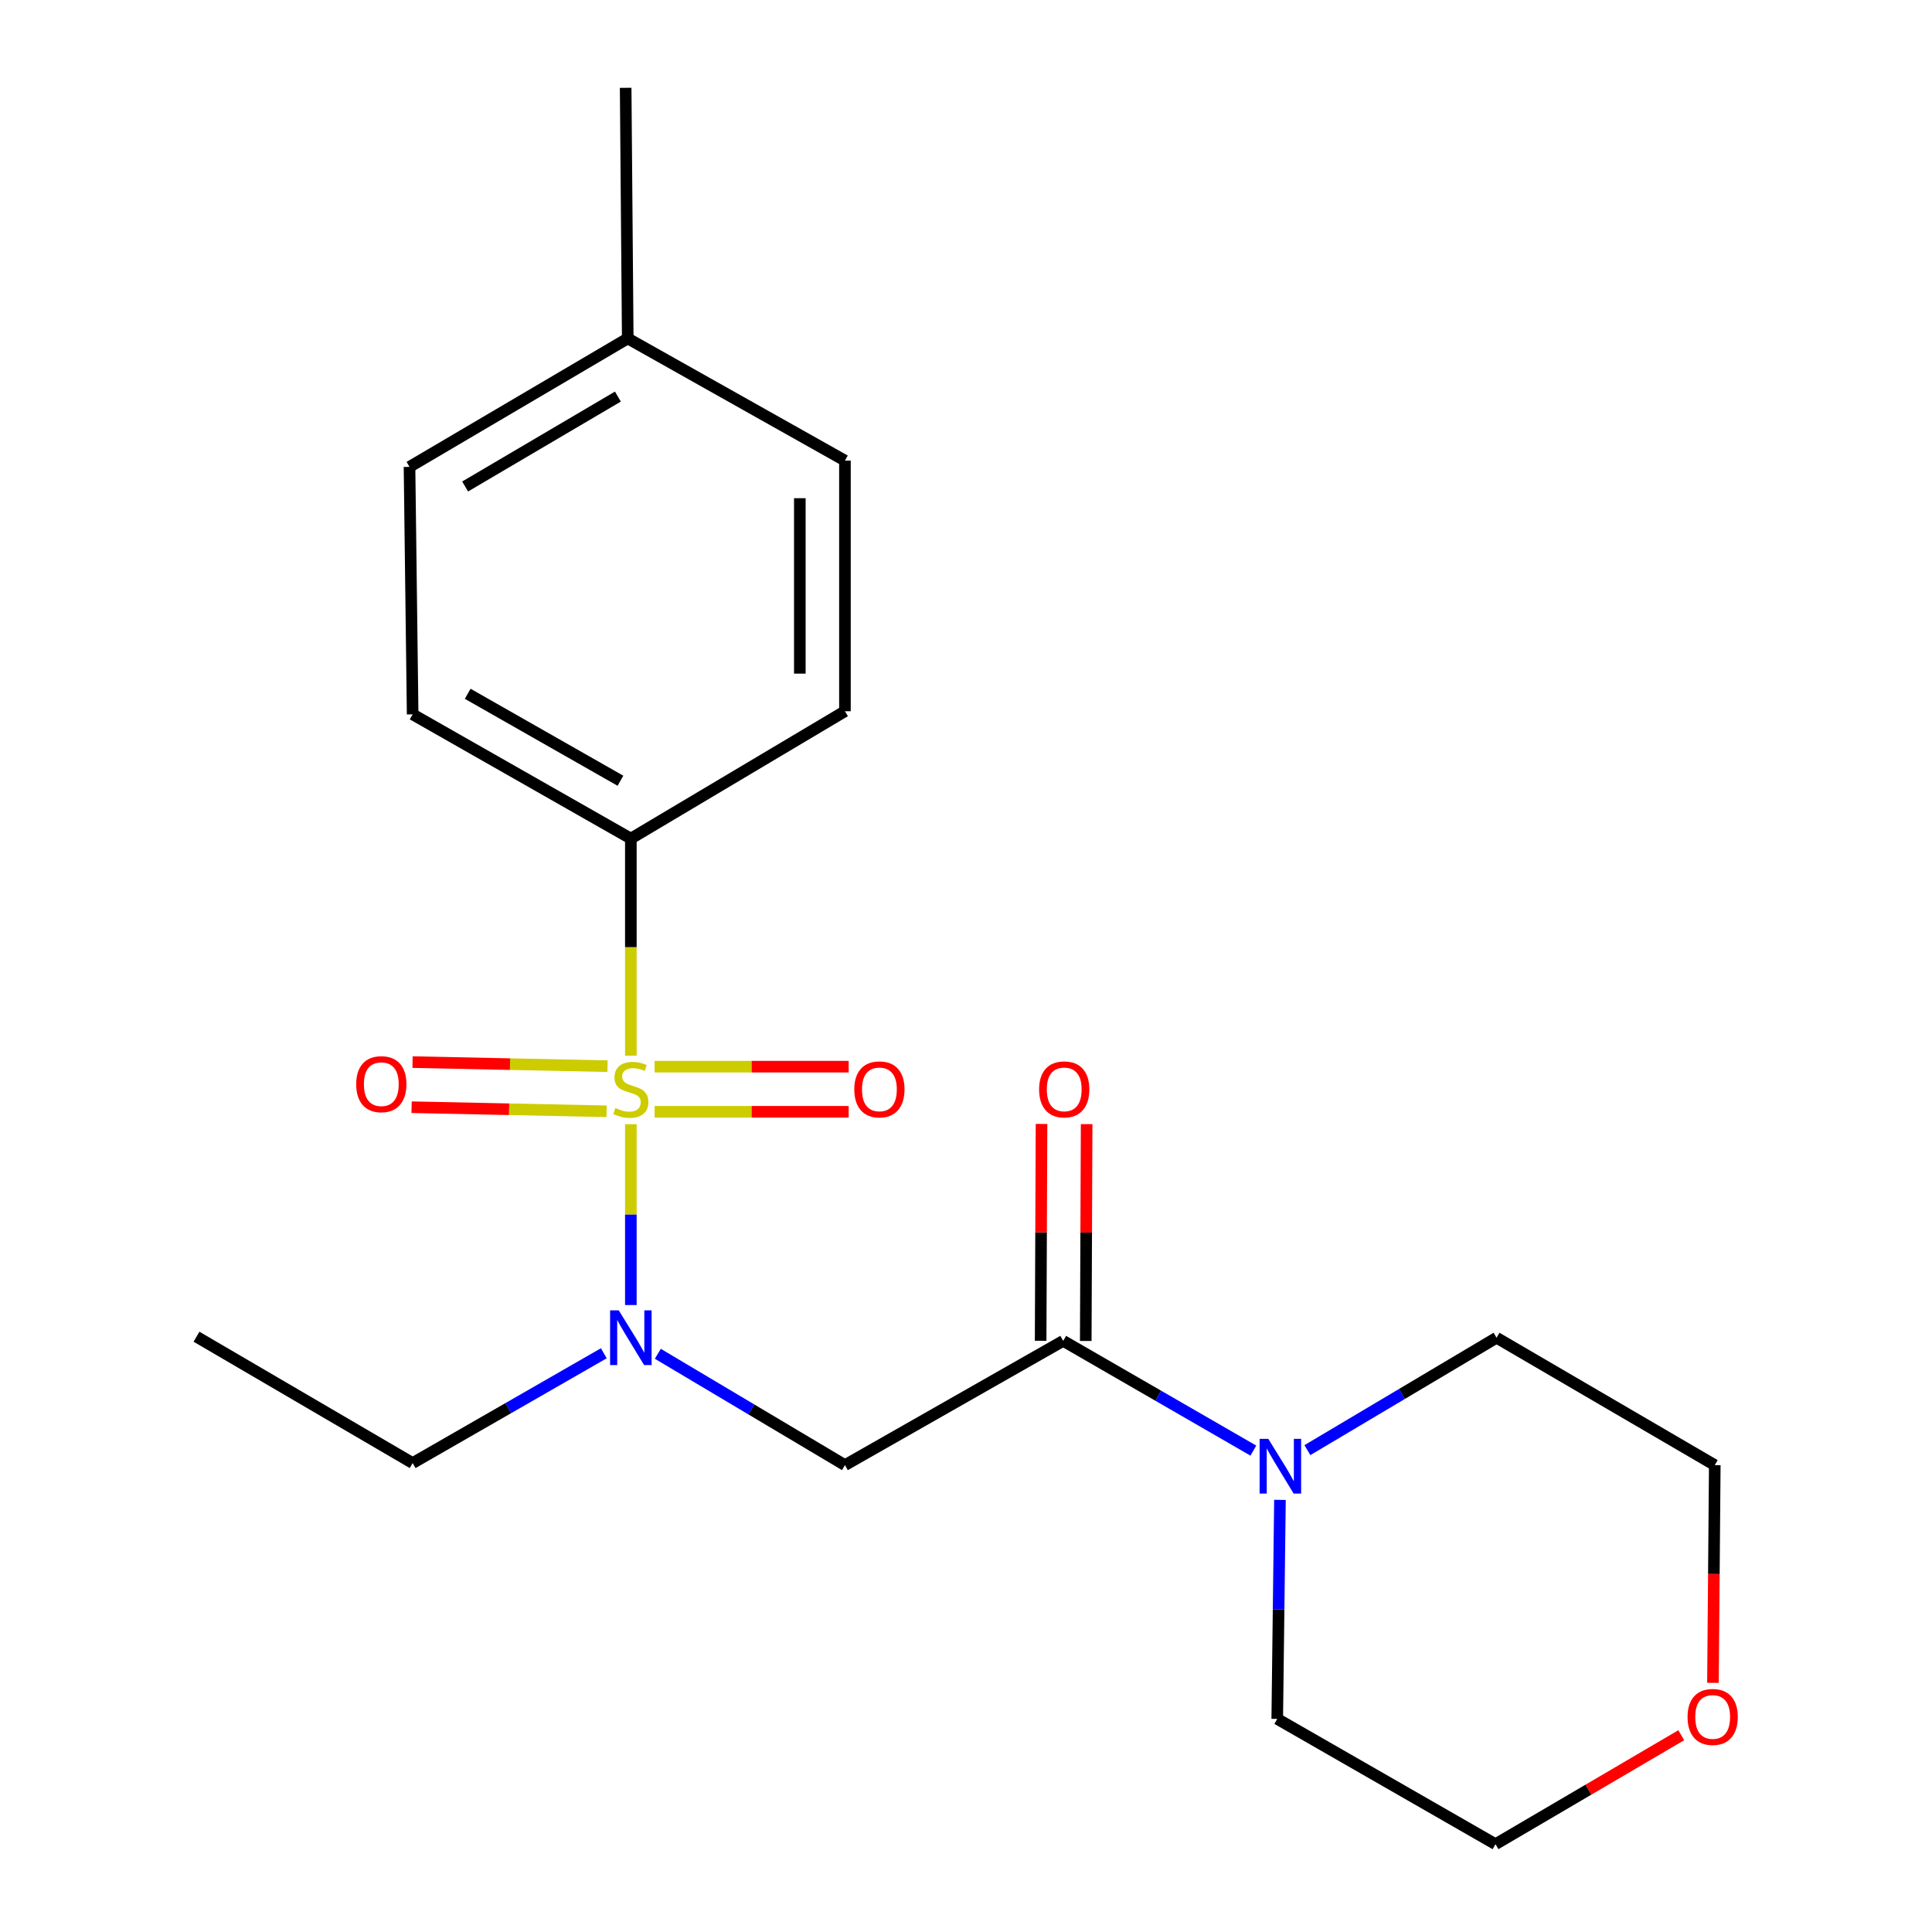 <?xml version='1.0' encoding='iso-8859-1'?>
<svg version='1.1' baseProfile='full'
              xmlns='http://www.w3.org/2000/svg'
                      xmlns:rdkit='http://www.rdkit.org/xml'
                      xmlns:xlink='http://www.w3.org/1999/xlink'
                  xml:space='preserve'
width='1000px' height='1000px' viewBox='0 0 1000 1000'>
<!-- END OF HEADER -->
<rect style='opacity:1.0;fill:#FFFFFF;stroke:none' width='1000' height='1000' x='0' y='0'> </rect>
<path class='bond-0' d='M 326.526,581.878 L 326.526,628.683' style='fill:none;fill-rule:evenodd;stroke:#CCCC00;stroke-width:6px;stroke-linecap:butt;stroke-linejoin:miter;stroke-opacity:1' />
<path class='bond-0' d='M 326.526,628.683 L 326.526,675.487' style='fill:none;fill-rule:evenodd;stroke:#0000FF;stroke-width:6px;stroke-linecap:butt;stroke-linejoin:miter;stroke-opacity:1' />
<path class='bond-4' d='M 326.526,546.419 L 326.526,490.235' style='fill:none;fill-rule:evenodd;stroke:#CCCC00;stroke-width:6px;stroke-linecap:butt;stroke-linejoin:miter;stroke-opacity:1' />
<path class='bond-4' d='M 326.526,490.235 L 326.526,434.051' style='fill:none;fill-rule:evenodd;stroke:#000000;stroke-width:6px;stroke-linecap:butt;stroke-linejoin:miter;stroke-opacity:1' />
<path class='bond-5' d='M 338.823,575.459 L 389.047,575.459' style='fill:none;fill-rule:evenodd;stroke:#CCCC00;stroke-width:6px;stroke-linecap:butt;stroke-linejoin:miter;stroke-opacity:1' />
<path class='bond-5' d='M 389.047,575.459 L 439.272,575.459' style='fill:none;fill-rule:evenodd;stroke:#FF0000;stroke-width:6px;stroke-linecap:butt;stroke-linejoin:miter;stroke-opacity:1' />
<path class='bond-5' d='M 338.823,552.105 L 389.047,552.105' style='fill:none;fill-rule:evenodd;stroke:#CCCC00;stroke-width:6px;stroke-linecap:butt;stroke-linejoin:miter;stroke-opacity:1' />
<path class='bond-5' d='M 389.047,552.105 L 439.272,552.105' style='fill:none;fill-rule:evenodd;stroke:#FF0000;stroke-width:6px;stroke-linecap:butt;stroke-linejoin:miter;stroke-opacity:1' />
<path class='bond-6' d='M 314.461,551.851 L 263.996,550.796' style='fill:none;fill-rule:evenodd;stroke:#CCCC00;stroke-width:6px;stroke-linecap:butt;stroke-linejoin:miter;stroke-opacity:1' />
<path class='bond-6' d='M 263.996,550.796 L 213.532,549.742' style='fill:none;fill-rule:evenodd;stroke:#FF0000;stroke-width:6px;stroke-linecap:butt;stroke-linejoin:miter;stroke-opacity:1' />
<path class='bond-6' d='M 313.973,575.199 L 263.508,574.145' style='fill:none;fill-rule:evenodd;stroke:#CCCC00;stroke-width:6px;stroke-linecap:butt;stroke-linejoin:miter;stroke-opacity:1' />
<path class='bond-6' d='M 263.508,574.145 L 213.044,573.091' style='fill:none;fill-rule:evenodd;stroke:#FF0000;stroke-width:6px;stroke-linecap:butt;stroke-linejoin:miter;stroke-opacity:1' />
<path class='bond-2' d='M 340.49,700.719 L 388.915,729.533' style='fill:none;fill-rule:evenodd;stroke:#0000FF;stroke-width:6px;stroke-linecap:butt;stroke-linejoin:miter;stroke-opacity:1' />
<path class='bond-2' d='M 388.915,729.533 L 437.341,758.346' style='fill:none;fill-rule:evenodd;stroke:#000000;stroke-width:6px;stroke-linecap:butt;stroke-linejoin:miter;stroke-opacity:1' />
<path class='bond-14' d='M 312.53,700.45 L 263.057,728.866' style='fill:none;fill-rule:evenodd;stroke:#0000FF;stroke-width:6px;stroke-linecap:butt;stroke-linejoin:miter;stroke-opacity:1' />
<path class='bond-14' d='M 263.057,728.866 L 213.584,757.283' style='fill:none;fill-rule:evenodd;stroke:#000000;stroke-width:6px;stroke-linecap:butt;stroke-linejoin:miter;stroke-opacity:1' />
<path class='bond-1' d='M 550.309,694.032 L 437.341,758.346' style='fill:none;fill-rule:evenodd;stroke:#000000;stroke-width:6px;stroke-linecap:butt;stroke-linejoin:miter;stroke-opacity:1' />
<path class='bond-3' d='M 550.309,694.032 L 599.522,722.433' style='fill:none;fill-rule:evenodd;stroke:#000000;stroke-width:6px;stroke-linecap:butt;stroke-linejoin:miter;stroke-opacity:1' />
<path class='bond-3' d='M 599.522,722.433 L 648.735,750.834' style='fill:none;fill-rule:evenodd;stroke:#0000FF;stroke-width:6px;stroke-linecap:butt;stroke-linejoin:miter;stroke-opacity:1' />
<path class='bond-7' d='M 561.986,694.08 L 562.215,637.963' style='fill:none;fill-rule:evenodd;stroke:#000000;stroke-width:6px;stroke-linecap:butt;stroke-linejoin:miter;stroke-opacity:1' />
<path class='bond-7' d='M 562.215,637.963 L 562.444,581.846' style='fill:none;fill-rule:evenodd;stroke:#FF0000;stroke-width:6px;stroke-linecap:butt;stroke-linejoin:miter;stroke-opacity:1' />
<path class='bond-7' d='M 538.632,693.985 L 538.861,637.868' style='fill:none;fill-rule:evenodd;stroke:#000000;stroke-width:6px;stroke-linecap:butt;stroke-linejoin:miter;stroke-opacity:1' />
<path class='bond-7' d='M 538.861,637.868 L 539.091,581.751' style='fill:none;fill-rule:evenodd;stroke:#FF0000;stroke-width:6px;stroke-linecap:butt;stroke-linejoin:miter;stroke-opacity:1' />
<path class='bond-15' d='M 662.503,776.334 L 661.8,833.017' style='fill:none;fill-rule:evenodd;stroke:#0000FF;stroke-width:6px;stroke-linecap:butt;stroke-linejoin:miter;stroke-opacity:1' />
<path class='bond-15' d='M 661.8,833.017 L 661.098,889.699' style='fill:none;fill-rule:evenodd;stroke:#000000;stroke-width:6px;stroke-linecap:butt;stroke-linejoin:miter;stroke-opacity:1' />
<path class='bond-16' d='M 676.713,750.588 L 725.662,721.499' style='fill:none;fill-rule:evenodd;stroke:#0000FF;stroke-width:6px;stroke-linecap:butt;stroke-linejoin:miter;stroke-opacity:1' />
<path class='bond-16' d='M 725.662,721.499 L 774.611,692.41' style='fill:none;fill-rule:evenodd;stroke:#000000;stroke-width:6px;stroke-linecap:butt;stroke-linejoin:miter;stroke-opacity:1' />
<path class='bond-8' d='M 326.526,434.051 L 213.584,369.75' style='fill:none;fill-rule:evenodd;stroke:#000000;stroke-width:6px;stroke-linecap:butt;stroke-linejoin:miter;stroke-opacity:1' />
<path class='bond-8' d='M 321.14,404.111 L 242.08,359.1' style='fill:none;fill-rule:evenodd;stroke:#000000;stroke-width:6px;stroke-linecap:butt;stroke-linejoin:miter;stroke-opacity:1' />
<path class='bond-9' d='M 326.526,434.051 L 437.341,368.128' style='fill:none;fill-rule:evenodd;stroke:#000000;stroke-width:6px;stroke-linecap:butt;stroke-linejoin:miter;stroke-opacity:1' />
<path class='bond-11' d='M 213.584,369.75 L 211.962,241.654' style='fill:none;fill-rule:evenodd;stroke:#000000;stroke-width:6px;stroke-linecap:butt;stroke-linejoin:miter;stroke-opacity:1' />
<path class='bond-12' d='M 437.341,368.128 L 437.341,238.41' style='fill:none;fill-rule:evenodd;stroke:#000000;stroke-width:6px;stroke-linecap:butt;stroke-linejoin:miter;stroke-opacity:1' />
<path class='bond-12' d='M 413.987,348.67 L 413.987,257.868' style='fill:none;fill-rule:evenodd;stroke:#000000;stroke-width:6px;stroke-linecap:butt;stroke-linejoin:miter;stroke-opacity:1' />
<path class='bond-10' d='M 886.623,871.033 L 887.094,814.69' style='fill:none;fill-rule:evenodd;stroke:#FF0000;stroke-width:6px;stroke-linecap:butt;stroke-linejoin:miter;stroke-opacity:1' />
<path class='bond-10' d='M 887.094,814.69 L 887.566,758.346' style='fill:none;fill-rule:evenodd;stroke:#000000;stroke-width:6px;stroke-linecap:butt;stroke-linejoin:miter;stroke-opacity:1' />
<path class='bond-22' d='M 870.218,898.146 L 822.142,926.346' style='fill:none;fill-rule:evenodd;stroke:#FF0000;stroke-width:6px;stroke-linecap:butt;stroke-linejoin:miter;stroke-opacity:1' />
<path class='bond-22' d='M 822.142,926.346 L 774.066,954.545' style='fill:none;fill-rule:evenodd;stroke:#000000;stroke-width:6px;stroke-linecap:butt;stroke-linejoin:miter;stroke-opacity:1' />
<path class='bond-21' d='M 211.962,241.654 L 324.918,175.173' style='fill:none;fill-rule:evenodd;stroke:#000000;stroke-width:6px;stroke-linecap:butt;stroke-linejoin:miter;stroke-opacity:1' />
<path class='bond-21' d='M 240.751,251.808 L 319.82,205.272' style='fill:none;fill-rule:evenodd;stroke:#000000;stroke-width:6px;stroke-linecap:butt;stroke-linejoin:miter;stroke-opacity:1' />
<path class='bond-13' d='M 437.341,238.41 L 324.918,175.173' style='fill:none;fill-rule:evenodd;stroke:#000000;stroke-width:6px;stroke-linecap:butt;stroke-linejoin:miter;stroke-opacity:1' />
<path class='bond-19' d='M 324.918,175.173 L 323.841,45.455' style='fill:none;fill-rule:evenodd;stroke:#000000;stroke-width:6px;stroke-linecap:butt;stroke-linejoin:miter;stroke-opacity:1' />
<path class='bond-20' d='M 213.584,757.283 L 101.706,691.879' style='fill:none;fill-rule:evenodd;stroke:#000000;stroke-width:6px;stroke-linecap:butt;stroke-linejoin:miter;stroke-opacity:1' />
<path class='bond-18' d='M 661.098,889.699 L 774.066,954.545' style='fill:none;fill-rule:evenodd;stroke:#000000;stroke-width:6px;stroke-linecap:butt;stroke-linejoin:miter;stroke-opacity:1' />
<path class='bond-17' d='M 774.611,692.41 L 887.566,758.346' style='fill:none;fill-rule:evenodd;stroke:#000000;stroke-width:6px;stroke-linecap:butt;stroke-linejoin:miter;stroke-opacity:1' />
<path  class='atom-0' d='M 318.526 573.502
Q 318.846 573.622, 320.166 574.182
Q 321.486 574.742, 322.926 575.102
Q 324.406 575.422, 325.846 575.422
Q 328.526 575.422, 330.086 574.142
Q 331.646 572.822, 331.646 570.542
Q 331.646 568.982, 330.846 568.022
Q 330.086 567.062, 328.886 566.542
Q 327.686 566.022, 325.686 565.422
Q 323.166 564.662, 321.646 563.942
Q 320.166 563.222, 319.086 561.702
Q 318.046 560.182, 318.046 557.622
Q 318.046 554.062, 320.446 551.862
Q 322.886 549.662, 327.686 549.662
Q 330.966 549.662, 334.686 551.222
L 333.766 554.302
Q 330.366 552.902, 327.806 552.902
Q 325.046 552.902, 323.526 554.062
Q 322.006 555.182, 322.046 557.142
Q 322.046 558.662, 322.806 559.582
Q 323.606 560.502, 324.726 561.022
Q 325.886 561.542, 327.806 562.142
Q 330.366 562.942, 331.886 563.742
Q 333.406 564.542, 334.486 566.182
Q 335.606 567.782, 335.606 570.542
Q 335.606 574.462, 332.966 576.582
Q 330.366 578.662, 326.006 578.662
Q 323.486 578.662, 321.566 578.102
Q 319.686 577.582, 317.446 576.662
L 318.526 573.502
' fill='#CCCC00'/>
<path  class='atom-1' d='M 320.266 678.25
L 329.546 693.25
Q 330.466 694.73, 331.946 697.41
Q 333.426 700.09, 333.506 700.25
L 333.506 678.25
L 337.266 678.25
L 337.266 706.57
L 333.386 706.57
L 323.426 690.17
Q 322.266 688.25, 321.026 686.05
Q 319.826 683.85, 319.466 683.17
L 319.466 706.57
L 315.786 706.57
L 315.786 678.25
L 320.266 678.25
' fill='#0000FF'/>
<path  class='atom-4' d='M 656.459 744.744
L 665.739 759.744
Q 666.659 761.224, 668.139 763.904
Q 669.619 766.584, 669.699 766.744
L 669.699 744.744
L 673.459 744.744
L 673.459 773.064
L 669.579 773.064
L 659.619 756.664
Q 658.459 754.744, 657.219 752.544
Q 656.019 750.344, 655.659 749.664
L 655.659 773.064
L 651.979 773.064
L 651.979 744.744
L 656.459 744.744
' fill='#0000FF'/>
<path  class='atom-6' d='M 442.181 563.862
Q 442.181 557.062, 445.541 553.262
Q 448.901 549.462, 455.181 549.462
Q 461.461 549.462, 464.821 553.262
Q 468.181 557.062, 468.181 563.862
Q 468.181 570.742, 464.781 574.662
Q 461.381 578.542, 455.181 578.542
Q 448.941 578.542, 445.541 574.662
Q 442.181 570.782, 442.181 563.862
M 455.181 575.342
Q 459.501 575.342, 461.821 572.462
Q 464.181 569.542, 464.181 563.862
Q 464.181 558.302, 461.821 555.502
Q 459.501 552.662, 455.181 552.662
Q 450.861 552.662, 448.501 555.462
Q 446.181 558.262, 446.181 563.862
Q 446.181 569.582, 448.501 572.462
Q 450.861 575.342, 455.181 575.342
' fill='#FF0000'/>
<path  class='atom-7' d='M 184.366 561.164
Q 184.366 554.364, 187.726 550.564
Q 191.086 546.764, 197.366 546.764
Q 203.646 546.764, 207.006 550.564
Q 210.366 554.364, 210.366 561.164
Q 210.366 568.044, 206.966 571.964
Q 203.566 575.844, 197.366 575.844
Q 191.126 575.844, 187.726 571.964
Q 184.366 568.084, 184.366 561.164
M 197.366 572.644
Q 201.686 572.644, 204.006 569.764
Q 206.366 566.844, 206.366 561.164
Q 206.366 555.604, 204.006 552.804
Q 201.686 549.964, 197.366 549.964
Q 193.046 549.964, 190.686 552.764
Q 188.366 555.564, 188.366 561.164
Q 188.366 566.884, 190.686 569.764
Q 193.046 572.644, 197.366 572.644
' fill='#FF0000'/>
<path  class='atom-8' d='M 537.841 563.862
Q 537.841 557.062, 541.201 553.262
Q 544.561 549.462, 550.841 549.462
Q 557.121 549.462, 560.481 553.262
Q 563.841 557.062, 563.841 563.862
Q 563.841 570.742, 560.441 574.662
Q 557.041 578.542, 550.841 578.542
Q 544.601 578.542, 541.201 574.662
Q 537.841 570.782, 537.841 563.862
M 550.841 575.342
Q 555.161 575.342, 557.481 572.462
Q 559.841 569.542, 559.841 563.862
Q 559.841 558.302, 557.481 555.502
Q 555.161 552.662, 550.841 552.662
Q 546.521 552.662, 544.161 555.462
Q 541.841 558.262, 541.841 563.862
Q 541.841 569.582, 544.161 572.462
Q 546.521 575.342, 550.841 575.342
' fill='#FF0000'/>
<path  class='atom-11' d='M 873.476 888.69
Q 873.476 881.89, 876.836 878.09
Q 880.196 874.29, 886.476 874.29
Q 892.756 874.29, 896.116 878.09
Q 899.476 881.89, 899.476 888.69
Q 899.476 895.57, 896.076 899.49
Q 892.676 903.37, 886.476 903.37
Q 880.236 903.37, 876.836 899.49
Q 873.476 895.61, 873.476 888.69
M 886.476 900.17
Q 890.796 900.17, 893.116 897.29
Q 895.476 894.37, 895.476 888.69
Q 895.476 883.13, 893.116 880.33
Q 890.796 877.49, 886.476 877.49
Q 882.156 877.49, 879.796 880.29
Q 877.476 883.09, 877.476 888.69
Q 877.476 894.41, 879.796 897.29
Q 882.156 900.17, 886.476 900.17
' fill='#FF0000'/>
</svg>
